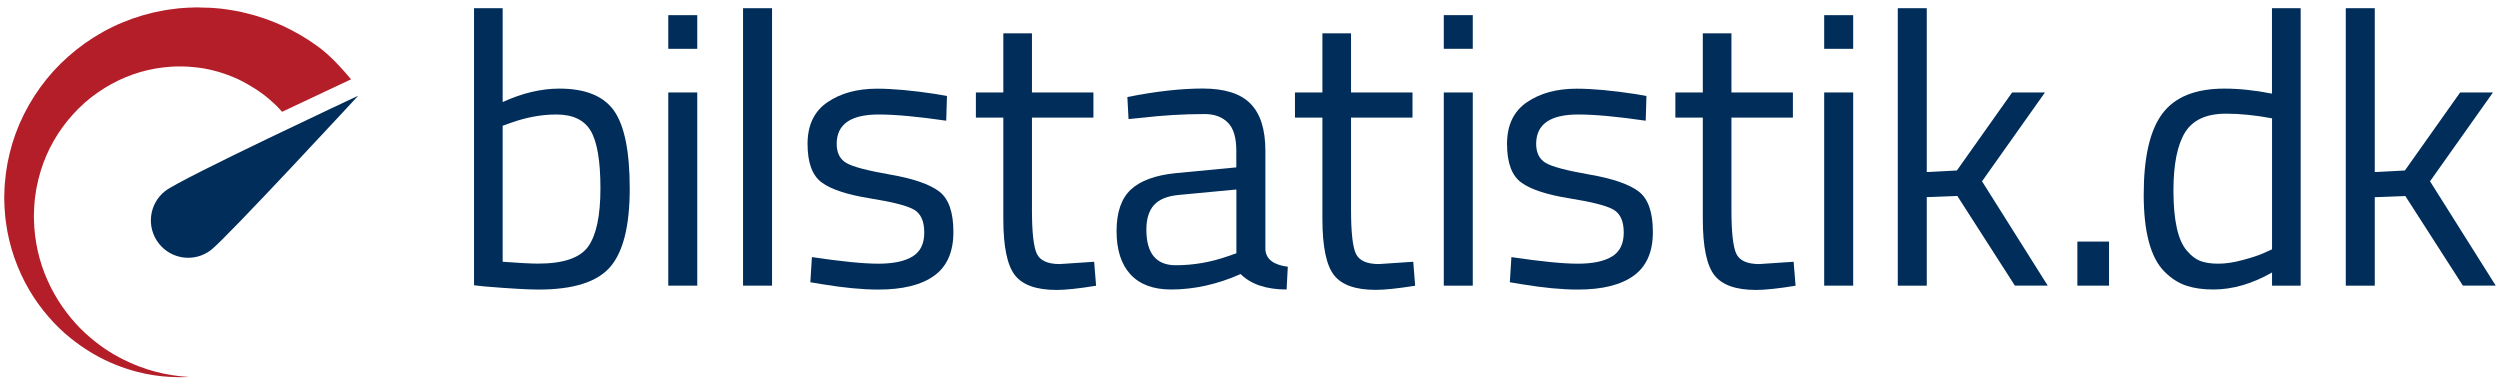 <?xml version="1.0" encoding="utf-8"?>
<!-- Generator: Adobe Illustrator 25.2.1, SVG Export Plug-In . SVG Version: 6.00 Build 0)  -->
<svg version="1.1" id="Layer_1" xmlns="http://www.w3.org/2000/svg" xmlns:xlink="http://www.w3.org/1999/xlink" x="0px" y="0px"
	 viewBox="0 0 338 52" style="enable-background:new 0 0 338 52;" xml:space="preserve">
<style type="text/css">
	.st0{fill:#002D5A;}
</style>
<g>
	<defs>
		<path id="SVGID_1_" d="M26.87,1c-0.04,0-0.07,0-0.11,0l-0.15,0l-0.3,0.01c-0.2,0-0.4,0.01-0.6,0.02c-0.25,0-0.12,0-0.18,0
			l-0.26,0.02c-0.12,0.01-0.24,0.01-0.35,0.02c-0.23,0.02-0.47,0.04-0.7,0.05c-0.24,0.03-0.47,0.06-0.71,0.09
			c-0.23,0.03-0.47,0.06-0.71,0.09c-0.23,0.04-0.47,0.08-0.71,0.12c-1.88,0.33-3.73,0.87-5.51,1.61c-3.56,1.47-6.79,3.77-9.37,6.6
			c-2.56,2.84-4.47,6.21-5.54,9.75c-0.54,1.77-0.87,3.57-1.01,5.35c-0.02,0.22-0.03,0.44-0.05,0.67c-0.01,0.23-0.02,0.46-0.02,0.69
			c0,0.23-0.01,0.46-0.02,0.69c0.01,0.2,0.01,0.4,0.02,0.6c0.01,0.22,0.01,0.44,0.02,0.66c0.02,0.22,0.03,0.43,0.05,0.65
			c0.02,0.22,0.03,0.43,0.05,0.65c0.03,0.21,0.06,0.43,0.08,0.64c0.22,1.7,0.62,3.35,1.16,4.89c0.54,1.54,1.22,3,2,4.33
			c0.78,1.33,1.66,2.54,2.61,3.63c0.94,1.09,1.94,2.05,2.97,2.88c1.03,0.83,2.08,1.54,3.11,2.14c1.03,0.61,2.06,1.08,3.04,1.48
			c1.97,0.78,3.75,1.21,5.24,1.42c1.48,0.22,2.66,0.23,3.45,0.25c0.79-0.02,1.22-0.03,1.22-0.03s-0.42-0.03-1.21-0.1
			c-0.2-0.02-0.41-0.05-0.66-0.09c-0.12-0.01-0.25-0.03-0.38-0.05c-0.13-0.02-0.17-0.03-0.2-0.03c-0.07-0.01-0.14-0.02-0.21-0.04
			c-0.14-0.03-0.29-0.05-0.44-0.08c-0.08-0.01-0.15-0.03-0.23-0.04c-0.08-0.01-0.16-0.03-0.24-0.05c-0.32-0.08-0.66-0.16-1.01-0.24
			c-1.42-0.37-3.1-0.98-4.87-1.92c-1.78-0.94-3.64-2.27-5.35-4c-0.85-0.87-1.66-1.85-2.4-2.92c-0.74-1.07-1.4-2.24-1.96-3.49
			c-0.56-1.25-1.01-2.58-1.32-3.96c-0.31-1.38-0.49-2.82-0.52-4.28c0-0.18-0.01-0.36-0.01-0.55c0-0.18,0.01-0.37,0.02-0.55
			c0.01-0.18,0.01-0.37,0.02-0.55c0,0.06,0.02-0.25,0.02-0.25l0.02-0.3c0.02-0.2,0.03-0.4,0.05-0.6c0.03-0.17,0.05-0.35,0.08-0.52
			c0.03-0.17,0.05-0.35,0.07-0.52c0.03-0.18,0.07-0.36,0.1-0.55c0.28-1.45,0.71-2.89,1.3-4.25c1.18-2.74,2.99-5.2,5.2-7.16
			c2.22-1.94,4.83-3.37,7.54-4.15c1.35-0.39,2.73-0.62,4.09-0.71c0.17-0.01,0.34-0.02,0.51-0.03c0.17,0,0.34,0,0.51-0.01
			c0.17,0,0.34,0,0.51,0c0.17,0.01,0.33,0.01,0.5,0.02l0.25,0.01l0.19,0.01c0.17,0.02,0.37,0.03,0.57,0.05l0.3,0.03l0.15,0.01
			c0.28,0.04,0.42,0.06,0.57,0.08l0.21,0.03l0.16,0.02c0.22,0.04,0.38,0.08,0.54,0.11l0.24,0.05c0.08,0.01,0.16,0.03,0.24,0.05
			c0.16,0.04,0.31,0.08,0.46,0.12l0.23,0.06c0.08,0.02,0.15,0.04,0.23,0.06c0.15,0.05,0.3,0.09,0.45,0.14l0.22,0.07
			c0.15,0.05,0.18,0.06,0.22,0.07c0.15,0.05,0.29,0.11,0.44,0.16c0.49,0.18,0.97,0.38,1.43,0.59c0,0,1.9,0.9,3.52,2.15
			c0.29,0.23,0.73,0.59,0.99,0.83c0.66,0.59,0.67,0.6,1.41,1.41l9.32-4.39c-2.18-2.6-3.5-3.74-4.78-4.65
			c-1.35-0.96-2.83-1.82-4.41-2.56c-1.59-0.73-3.28-1.33-5.05-1.75c-0.22-0.05-0.44-0.1-0.67-0.16c-0.06-0.01-0.11-0.03-0.17-0.04
			l-0.17-0.03c-0.11-0.02-0.23-0.04-0.34-0.06c-0.22-0.04-0.45-0.08-0.68-0.12c-0.11-0.02-0.23-0.04-0.34-0.05
			c-0.12-0.02-0.23-0.03-0.34-0.05c-0.23-0.03-0.46-0.06-0.69-0.09c-0.11-0.02-0.23-0.02-0.35-0.03c-0.12-0.01-0.23-0.02-0.35-0.03
			c-0.23-0.02-0.46-0.03-0.7-0.05l-0.18-0.01l-0.19,0c-0.13-0.01-0.25-0.01-0.38-0.01c-0.25-0.01-0.5-0.01-0.75-0.02H26.87z"/>
	</defs>
	<use xlink:href="#SVGID_1_"  style="overflow:visible;fill:#B41E28;"/>
	<clipPath id="SVGID_2_">
		<use xlink:href="#SVGID_1_"  style="overflow:visible;"/>
	</clipPath>
</g>
<g>
	<path class="st0" d="M75.63,11.98c3.52,0,5.98,1,7.39,3c1.41,2,2.12,5.51,2.12,10.53c0,5.02-0.88,8.54-2.64,10.58
		c-1.76,2.04-4.99,3.06-9.69,3.06c-1.46,0-3.88-0.14-7.26-0.42l-1.46-0.16V1.11h3.87v12.69C70.6,12.59,73.16,11.98,75.63,11.98z
		 M72.76,35.64c3.41,0,5.67-0.77,6.77-2.32c1.1-1.55,1.65-4.17,1.65-7.86c0-3.69-0.44-6.28-1.31-7.76
		c-0.87-1.48-2.42-2.22-4.65-2.22c-2.02,0-4.09,0.38-6.22,1.15l-1.04,0.37v18.39C70.22,35.56,71.82,35.64,72.76,35.64z"/>
	<path class="st0" d="M90.35,6.6V2.05h3.92V6.6H90.35z M90.35,38.62V12.5h3.92v26.12H90.35z"/>
	<path class="st0" d="M100.46,38.62V1.11h3.92v37.51H100.46z"/>
	<path class="st0" d="M118.81,15.48c-3.8,0-5.69,1.32-5.69,3.97c0,1.22,0.44,2.08,1.31,2.59c0.87,0.51,2.86,1.03,5.96,1.57
		c3.1,0.54,5.29,1.3,6.58,2.27c1.29,0.98,1.93,2.8,1.93,5.49c0,2.68-0.86,4.65-2.59,5.9c-1.72,1.25-4.24,1.88-7.55,1.88
		c-2.16,0-4.7-0.24-7.63-0.73l-1.57-0.26l0.21-3.4c3.97,0.59,6.96,0.89,8.98,0.89c2.02,0,3.56-0.32,4.62-0.97
		c1.06-0.64,1.59-1.72,1.59-3.24c0-1.51-0.45-2.54-1.36-3.08c-0.91-0.54-2.89-1.05-5.96-1.54c-3.06-0.49-5.24-1.2-6.53-2.14
		c-1.29-0.94-1.93-2.68-1.93-5.22c0-2.54,0.9-4.42,2.69-5.64c1.79-1.22,4.03-1.83,6.71-1.83c2.12,0,4.79,0.24,7.99,0.73l1.46,0.26
		l-0.1,3.34C124.09,15.76,121.04,15.48,118.81,15.48z"/>
	<path class="st0" d="M147.83,15.9h-8.31v12.49c0,3,0.22,4.96,0.65,5.9c0.44,0.94,1.47,1.41,3.11,1.41l4.65-0.31l0.26,3.24
		c-2.33,0.38-4.11,0.57-5.33,0.57c-2.72,0-4.6-0.66-5.64-1.99c-1.04-1.32-1.57-3.85-1.57-7.57V15.9h-3.71v-3.4h3.71V4.51h3.87v7.99
		h8.31V15.9z"/>
	<path class="st0" d="M171.08,20.39v13.37c0.1,1.29,1.11,2.06,3.03,2.3l-0.16,3.08c-2.75,0-4.82-0.7-6.22-2.09
		c-3.13,1.39-6.27,2.09-9.4,2.09c-2.4,0-4.23-0.68-5.49-2.04c-1.25-1.36-1.88-3.31-1.88-5.85c0-2.54,0.64-4.41,1.93-5.62
		c1.29-1.2,3.31-1.94,6.06-2.22l8.2-0.78v-2.25c0-1.78-0.38-3.05-1.15-3.81c-0.77-0.77-1.81-1.15-3.13-1.15
		c-2.79,0-5.68,0.17-8.67,0.52l-1.62,0.16l-0.16-2.98c3.83-0.77,7.23-1.15,10.19-1.15c2.96,0,5.11,0.68,6.45,2.04
		C170.41,15.37,171.08,17.5,171.08,20.39z M154.99,31.05c0,3.2,1.32,4.81,3.97,4.81c2.37,0,4.7-0.4,7-1.2l1.2-0.42v-8.62l-7.73,0.73
		c-1.57,0.14-2.7,0.59-3.4,1.36C155.34,28.47,154.99,29.58,154.99,31.05z"/>
	<path class="st0" d="M190.97,15.9h-8.31v12.49c0,3,0.22,4.96,0.65,5.9c0.44,0.94,1.47,1.41,3.11,1.41l4.65-0.31l0.26,3.24
		C189,39,187.22,39.19,186,39.19c-2.72,0-4.6-0.66-5.64-1.99c-1.04-1.32-1.57-3.85-1.57-7.57V15.9h-3.71v-3.4h3.71V4.51h3.87v7.99
		h8.31V15.9z"/>
	<path class="st0" d="M195.2,6.6V2.05h3.92V6.6H195.2z M195.2,38.62V12.5h3.92v26.12H195.2z"/>
	<path class="st0" d="M213.38,15.48c-3.8,0-5.69,1.32-5.69,3.97c0,1.22,0.44,2.08,1.31,2.59c0.87,0.51,2.86,1.03,5.96,1.57
		c3.1,0.54,5.29,1.3,6.58,2.27c1.29,0.98,1.93,2.8,1.93,5.49c0,2.68-0.86,4.65-2.59,5.9c-1.72,1.25-4.24,1.88-7.55,1.88
		c-2.16,0-4.7-0.24-7.63-0.73l-1.57-0.26l0.21-3.4c3.97,0.59,6.96,0.89,8.98,0.89c2.02,0,3.56-0.32,4.62-0.97
		c1.06-0.64,1.59-1.72,1.59-3.24c0-1.51-0.45-2.54-1.36-3.08c-0.91-0.54-2.89-1.05-5.96-1.54c-3.06-0.49-5.24-1.2-6.53-2.14
		c-1.29-0.94-1.93-2.68-1.93-5.22c0-2.54,0.9-4.42,2.69-5.64c1.79-1.22,4.03-1.83,6.71-1.83c2.12,0,4.79,0.24,7.99,0.73l1.46,0.26
		l-0.1,3.34C218.66,15.76,215.61,15.48,213.38,15.48z"/>
	<path class="st0" d="M242.4,15.9h-8.31v12.49c0,3,0.22,4.96,0.65,5.9c0.44,0.94,1.47,1.41,3.11,1.41l4.65-0.31l0.26,3.24
		c-2.33,0.38-4.11,0.57-5.33,0.57c-2.72,0-4.6-0.66-5.64-1.99c-1.04-1.32-1.57-3.85-1.57-7.57V15.9h-3.71v-3.4h3.71V4.51h3.87v7.99
		h8.31V15.9z"/>
	<path class="st0" d="M246.63,6.6V2.05h3.92V6.6H246.63z M246.63,38.62V12.5h3.92v26.12H246.63z"/>
	<path class="st0" d="M260.5,38.62h-3.92V1.11h3.92v22.15l4.07-0.21l7.47-10.55h4.44l-8.51,12.01l8.88,14.1h-4.44l-7.78-12.12
		l-4.13,0.16V38.62z"/>
	<path class="st0" d="M280.86,38.62v-5.96h4.28v5.96H280.86z"/>
	<path class="st0" d="M311.05,1.11v37.51h-3.87v-1.78c-2.68,1.53-5.33,2.3-7.94,2.3c-1.39,0-2.61-0.17-3.66-0.52
		c-1.04-0.35-2.02-0.97-2.93-1.88c-1.88-1.88-2.82-5.35-2.82-10.42c0-5.07,0.84-8.72,2.53-10.97c1.69-2.25,4.48-3.37,8.38-3.37
		c2.02,0,4.16,0.23,6.43,0.68V1.11H311.05z M297.47,35.28c0.63,0.24,1.44,0.37,2.43,0.37c0.99,0,2.11-0.16,3.34-0.5
		c1.24-0.33,2.2-0.65,2.9-0.97l1.04-0.47V16c-2.23-0.42-4.3-0.63-6.22-0.63c-2.65,0-4.49,0.84-5.54,2.53
		c-1.04,1.69-1.57,4.31-1.57,7.86c0,4.04,0.61,6.76,1.83,8.15C296.25,34.58,296.84,35.03,297.47,35.28z"/>
	<path class="st0" d="M321.07,38.62h-3.92V1.11h3.92v22.15l4.07-0.21l7.47-10.55h4.44l-8.51,12.01l8.88,14.1h-4.44L325.2,26.5
		l-4.13,0.16V38.62z"/>
</g>
<path class="st0" d="M22.34,25.82c-2.2,1.72-2.59,4.89-0.87,7.09c1.71,2.2,4.88,2.59,7.08,0.87c2.2-1.72,19.88-20.84,19.88-20.84
	S24.54,24.11,22.34,25.82"/>
</svg>
